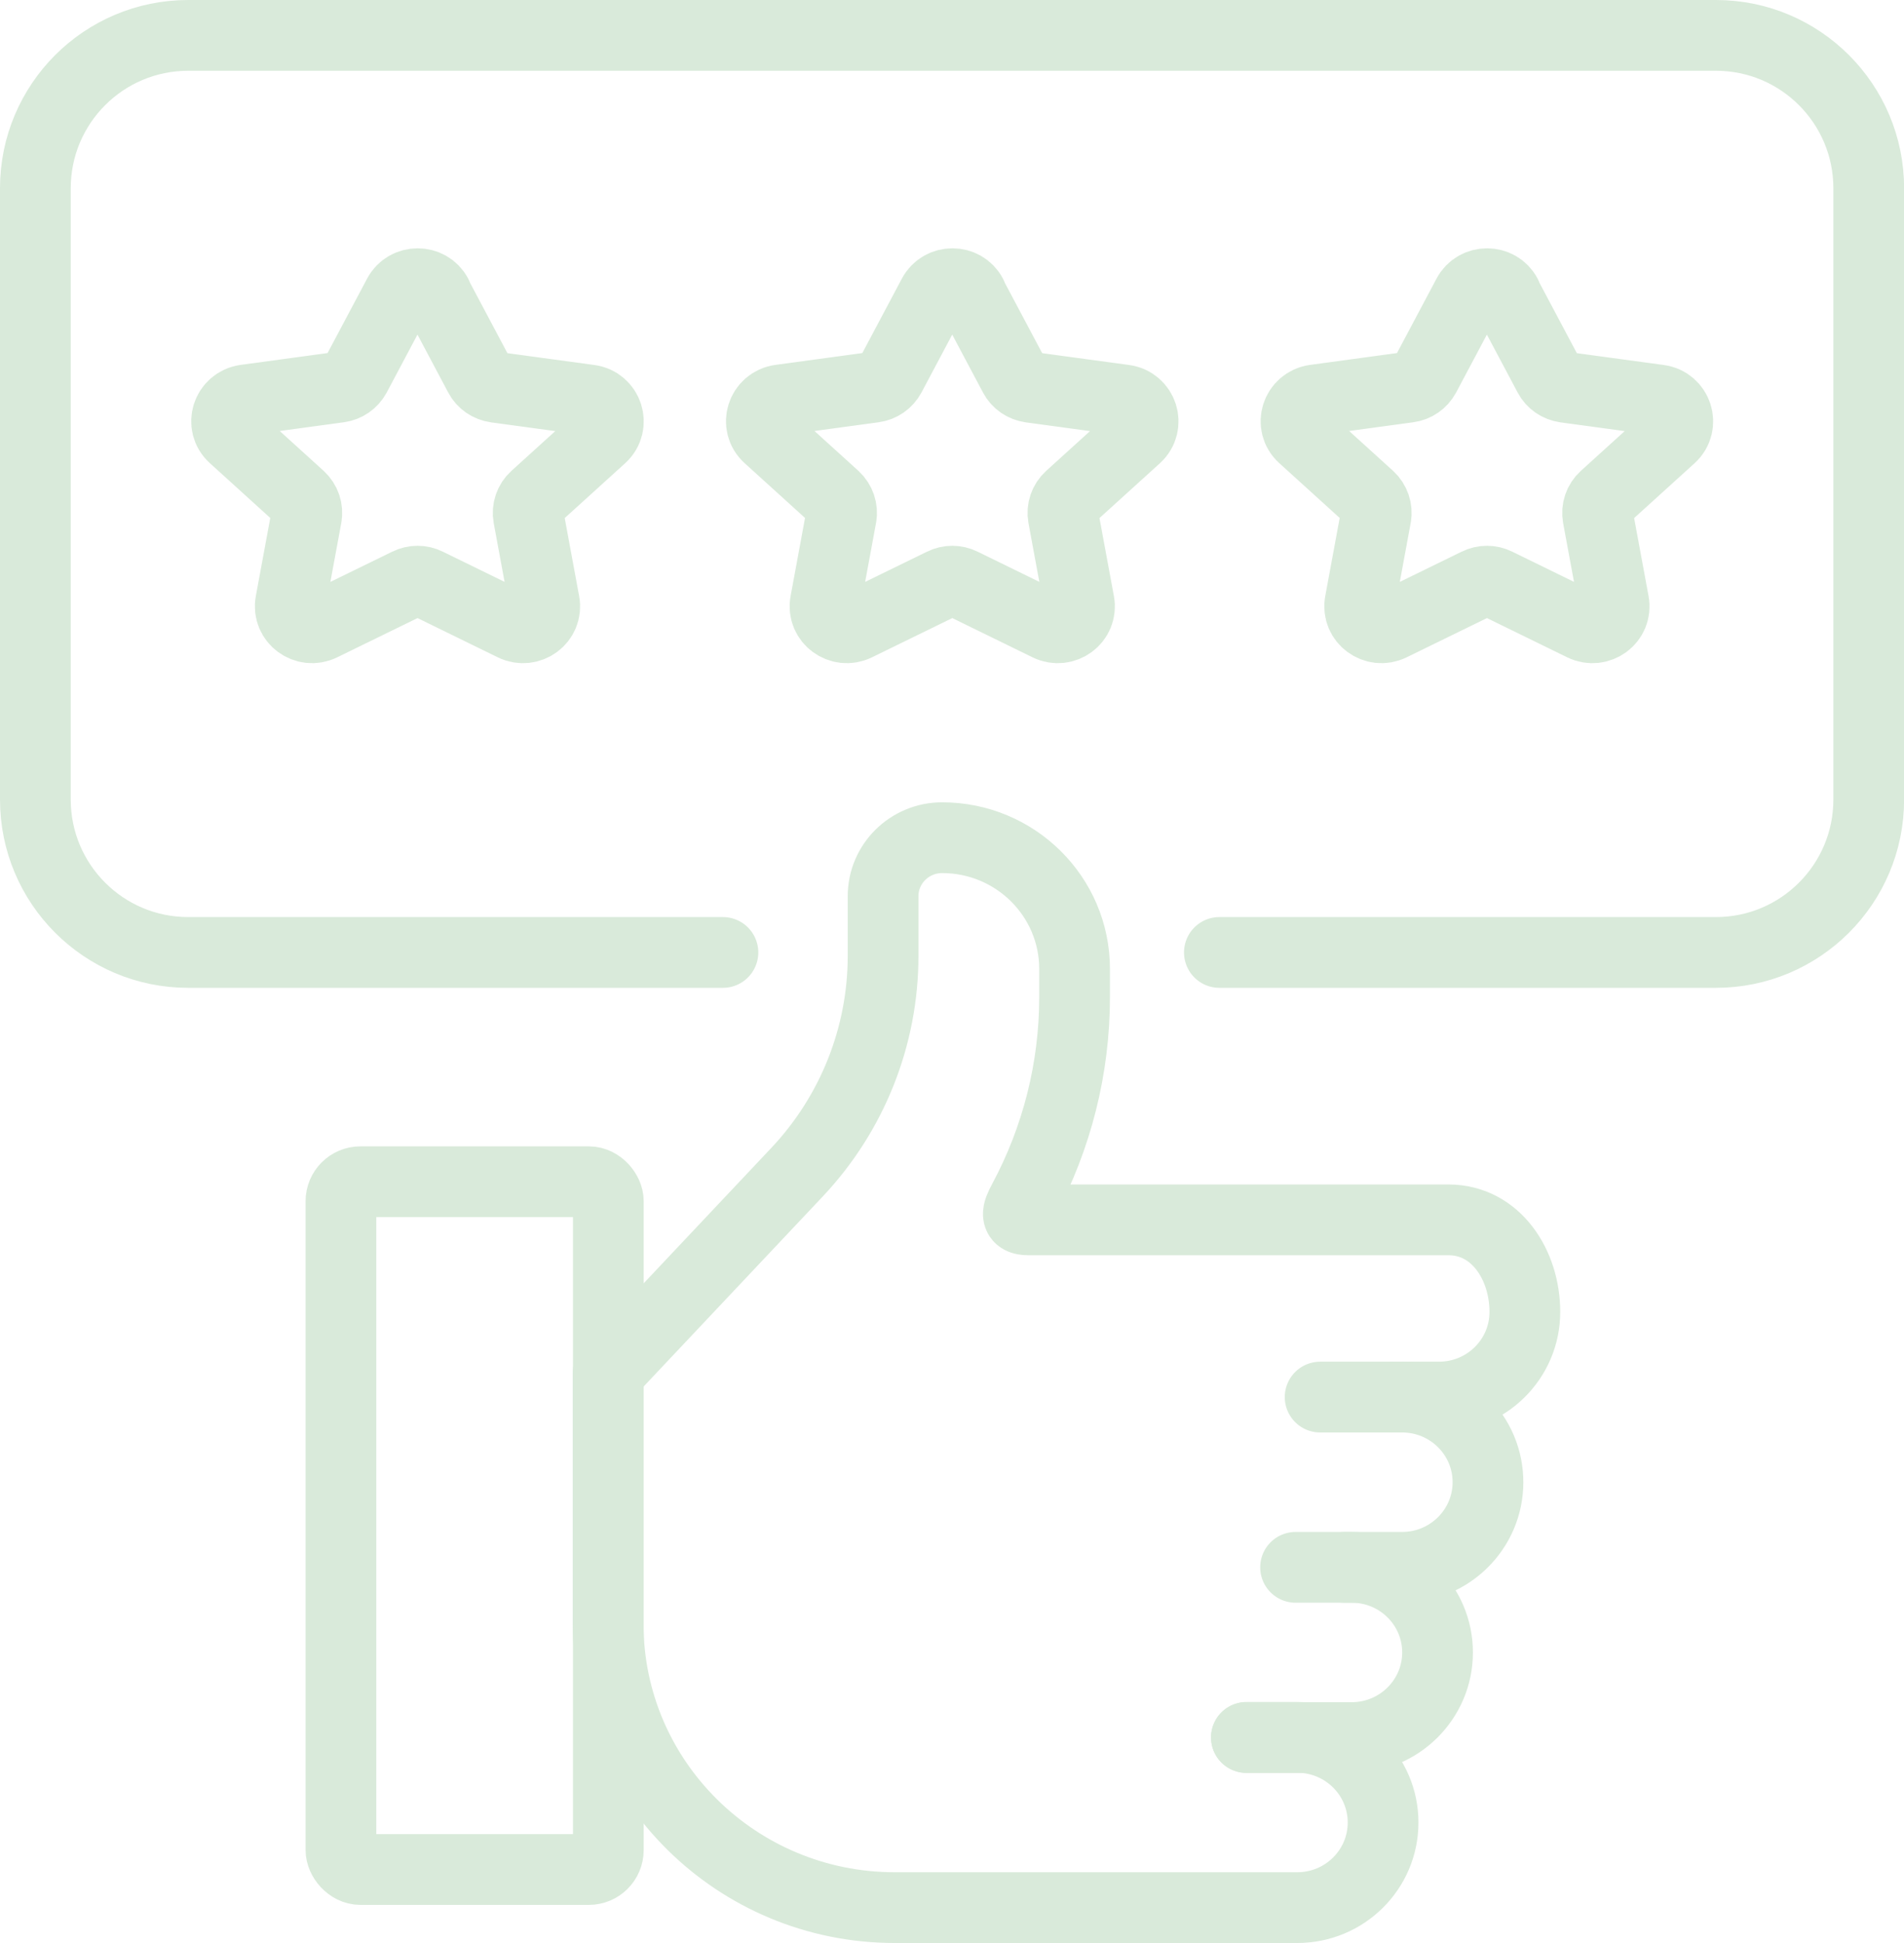 <?xml version="1.0" encoding="UTF-8"?> <svg xmlns="http://www.w3.org/2000/svg" id="Layer_2" data-name="Layer 2" viewBox="0 0 188.42 192.2"><defs><style> .cls-1 { fill: none; stroke: #d9eada; stroke-linecap: round; stroke-linejoin: round; stroke-width: 7px; } </style></defs><g id="Layer_1-2" data-name="Layer 1"><g><g><rect class="cls-1" x="33.74" y="116.89" width="26.46" height="68.03" rx="1.93" ry="1.93"></rect><path class="cls-1" d="M130.64,138.19h11.76c4.7,0,8.5-3.77,8.5-8.42h0c0-4.65-2.86-9.11-7.56-9.11h-41.58c-1.34,0-1.12-.73-.49-1.9h0c3.33-6.2,5.07-13.11,5.07-20.13v-2.79c0-7.17-5.87-12.98-13.11-12.98h0c-3.22,0-5.84,2.59-5.84,5.78v5.91c0,7.95-3.05,15.6-8.52,21.4l-18.69,19.82v24.83c0,15.51,12.7,28.09,28.37,28.09h39.82c4.7,0,8.5-3.77,8.5-8.42h0c0-4.65-3.81-8.42-8.5-8.42h-5.03"></path><path class="cls-1" d="M137.93,138.19h.82c4.7,0,8.5,3.77,8.5,8.42h0c0,4.65-3.81,8.42-8.5,8.42h-10.54"></path><path class="cls-1" d="M133.07,155.03h.69c4.7,0,8.5,3.77,8.5,8.42h0c0,4.65-3.81,8.42-8.5,8.42h-10.41"></path></g><path class="cls-1" d="M43.21,29.21l4.24,7.98c.32.61.92,1.02,1.62,1.12l9.27,1.26c1.8.24,2.51,2.44,1.17,3.66l-6.55,5.94c-.54.49-.79,1.22-.66,1.94l1.57,8.49c.32,1.72-1.49,3.05-3.08,2.27l-8.51-4.16c-.6-.3-1.32-.3-1.92,0l-8.52,4.16c-1.59.78-3.4-.56-3.08-2.28l1.57-8.49c.13-.71-.12-1.44-.66-1.94l-6.55-5.94c-1.34-1.21-.64-3.41,1.17-3.66l9.27-1.26c.69-.09,1.29-.51,1.62-1.12l4.24-7.98c.81-1.52,3.02-1.52,3.82,0Z"></path><path class="cls-1" d="M96.13,29.21l4.24,7.98c.32.61.92,1.02,1.62,1.12l9.27,1.26c1.8.24,2.51,2.44,1.17,3.66l-6.55,5.94c-.54.49-.79,1.22-.66,1.94l1.57,8.49c.32,1.72-1.49,3.05-3.08,2.27l-8.51-4.16c-.6-.3-1.32-.3-1.92,0l-8.52,4.16c-1.59.78-3.4-.56-3.08-2.28l1.57-8.49c.13-.71-.12-1.44-.66-1.94l-6.55-5.94c-1.34-1.21-.64-3.41,1.17-3.66l9.27-1.26c.69-.09,1.29-.51,1.62-1.12l4.24-7.98c.81-1.52,3.02-1.52,3.82,0Z"></path><path class="cls-1" d="M149.04,29.21l4.24,7.98c.32.61.92,1.02,1.62,1.12l9.27,1.26c1.8.24,2.51,2.44,1.17,3.66l-6.55,5.94c-.54.49-.79,1.22-.66,1.94l1.57,8.49c.32,1.72-1.49,3.05-3.08,2.27l-8.51-4.16c-.6-.3-1.32-.3-1.92,0l-8.52,4.16c-1.59.78-3.4-.56-3.08-2.28l1.57-8.49c.13-.71-.12-1.44-.66-1.94l-6.55-5.94c-1.34-1.21-.64-3.41,1.17-3.66l9.27-1.26c.69-.09,1.29-.51,1.62-1.12l4.24-7.98c.81-1.52,3.02-1.52,3.82,0Z"></path><path class="cls-1" d="M120.67,94.21h49.14c8.35,0,15.12-6.77,15.12-15.12V18.62c0-8.35-6.77-15.12-15.12-15.12H18.62c-8.35,0-15.12,6.77-15.12,15.12v60.47c0,8.35,6.77,15.12,15.12,15.12h52.92"></path></g></g></svg> 